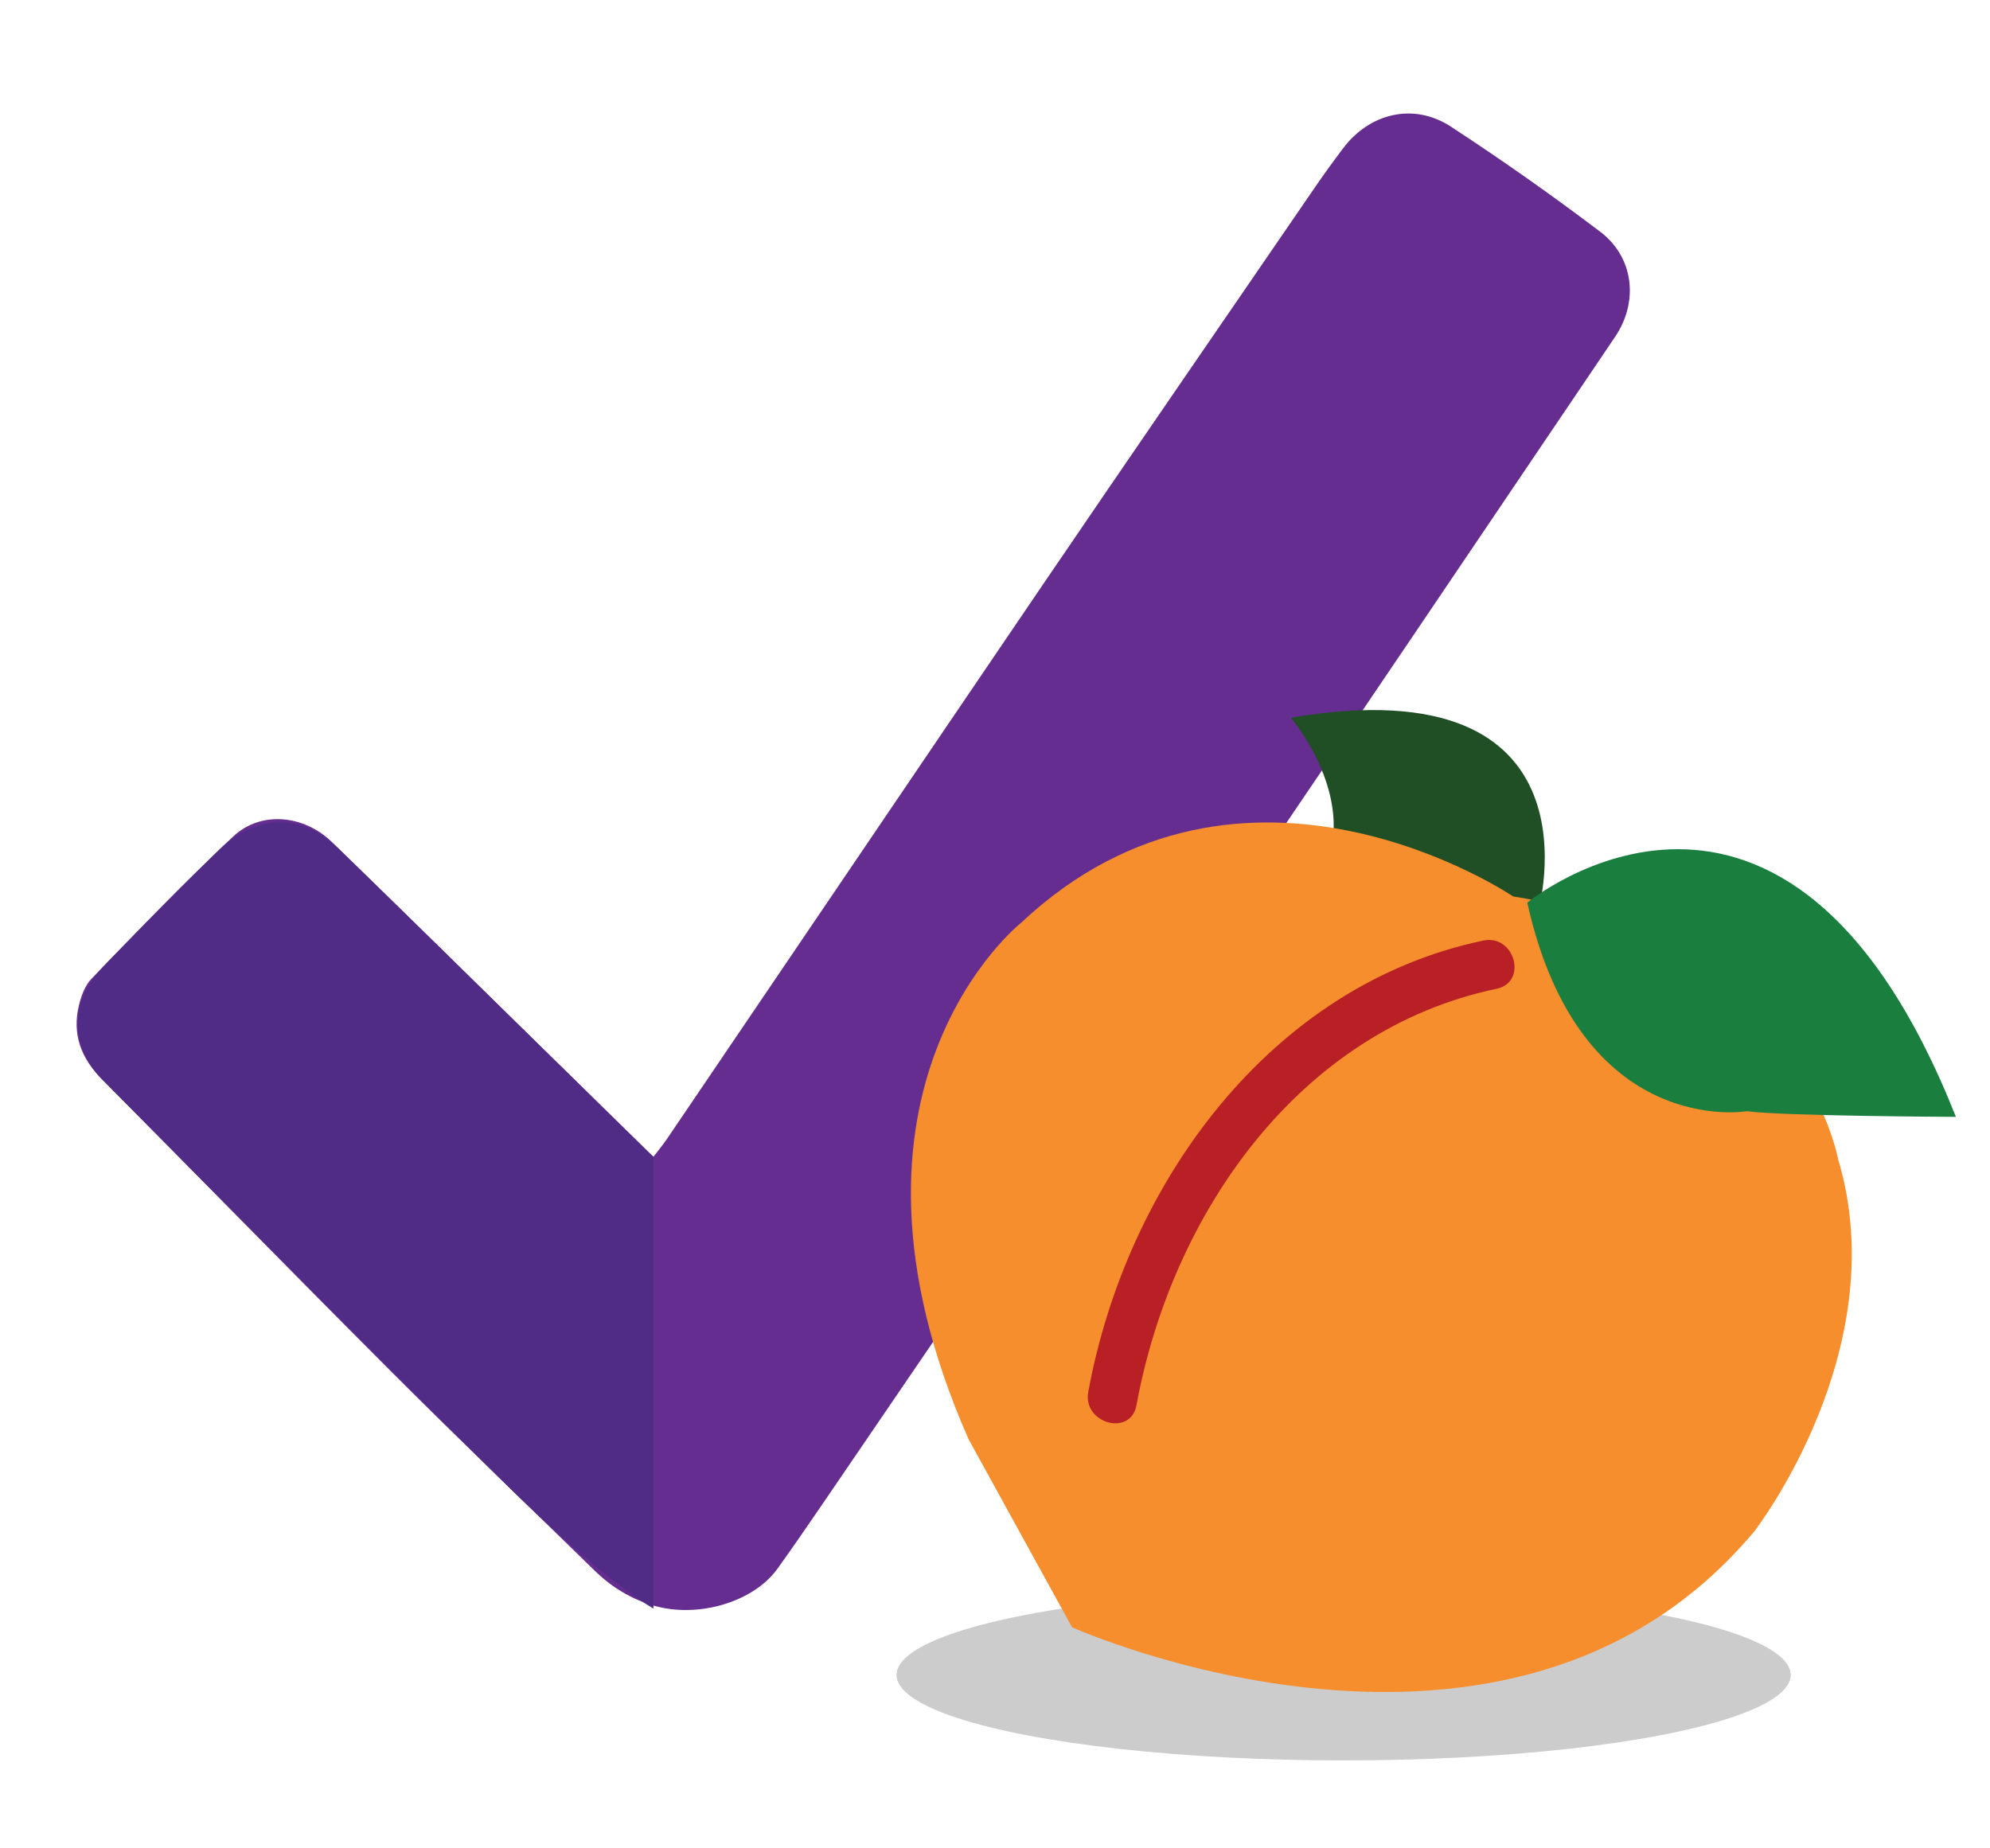 <?xml version="1.0" encoding="utf-8"?>
<!-- Generator: Adobe Illustrator 16.0.0, SVG Export Plug-In . SVG Version: 6.00 Build 0)  -->
<!DOCTYPE svg PUBLIC "-//W3C//DTD SVG 1.1//EN" "http://www.w3.org/Graphics/SVG/1.1/DTD/svg11.dtd">
<svg version="1.1" id="Layer_2" xmlns="http://www.w3.org/2000/svg" xmlns:xlink="http://www.w3.org/1999/xlink" x="0px" y="0px"
	 width="93.667px" height="87px" viewBox="0 0 93.667 87" enable-background="new 0 0 93.667 87" xml:space="preserve">
<ellipse opacity="0.2" enable-background="new    " cx="63.243" cy="78.851" rx="21.044" ry="4.024"/>
<path fill-rule="evenodd" clip-rule="evenodd" fill="#652D90" d="M30.757,54.457c0.227-0.297,0.436-0.551,0.622-0.819
	C37.256,44.975,43.116,36.307,49,27.648c4.274-6.282,8.583-12.541,12.879-18.809c0.433-0.631,0.878-1.25,1.341-1.859
	c1.251-1.658,3.319-2.159,5.066-1.022c2.396,1.564,4.744,3.218,7.028,4.947c1.596,1.208,1.822,3.297,0.707,4.951
	c-6.113,9.048-12.224,18.102-18.357,27.138c-6.255,9.212-12.541,18.404-18.812,27.609c-0.74,1.085-1.483,2.166-2.248,3.234
	c-1.139,1.592-3.744,2.352-5.826,1.754c-1.085-0.314-2.004-0.882-2.805-1.666c-3.21-3.142-6.458-6.245-9.631-9.427
	C13.8,59.955,9.309,55.353,4.784,50.79c-0.974-0.979-1.393-2.108-1.071-3.45C3.817,46.891,4,46.389,4.314,46.069
	c2.189-2.265,4.369-4.543,6.671-6.698c1.284-1.203,3.305-1.017,4.619,0.253c3.555,3.445,7.077,6.921,10.602,10.392
	c1.365,1.337,2.713,2.695,4.072,4.042C30.406,54.188,30.558,54.298,30.757,54.457z"/>
<g>
	<g>
		<path fill="#204F26" d="M72.401,42.903c0,0,3.299-11.644-11.645-9.117c0,0,2.176,2.551,2.011,5.385
			C62.767,39.17,62.584,44.525,72.401,42.903z"/>
	</g>
	<path fill="#F68E2D" d="M71.222,42.202c0,0-12.68-8.602-23.152,1.232c0,0-9.8,7.742-2.48,24.321l4.87,8.851
		c0,0,20.601,9.274,32.123-4.528c0,0,6.617-8.529,3.94-17.491C86.523,54.586,84.658,44.315,71.222,42.202z"/>
	<g>
		<g>
			<path fill="#B92025" d="M53.493,66.153c1.649-9,7.644-17.653,16.947-19.604c1.485-0.312,0.855-2.58-0.625-2.27
				c-10.053,2.107-16.801,11.478-18.592,21.249C50.952,67.012,53.219,67.645,53.493,66.153L53.493,66.153z"/>
		</g>
	</g>
	<g>
		<path fill="#1A7E3F" d="M71.887,42.494c0,0,12.192-10.071,20.175,10.084c0,0-8.172-0.034-9.834-0.267
			C82.228,52.312,74.372,53.673,71.887,42.494z"/>
	</g>
</g>
<path fill="#512C86" d="M30.757,54.457v21.267c0,0-2.102-1.099-6.759-5.664c-4.66-4.565-19.215-19.27-19.215-19.27
	s-2.64-2.499,0.162-5.376c2.801-2.878,5.403-5.436,5.403-5.436s2.673-2.867,5.617,0C18.909,42.846,30.757,54.457,30.757,54.457z"/>
</svg>
